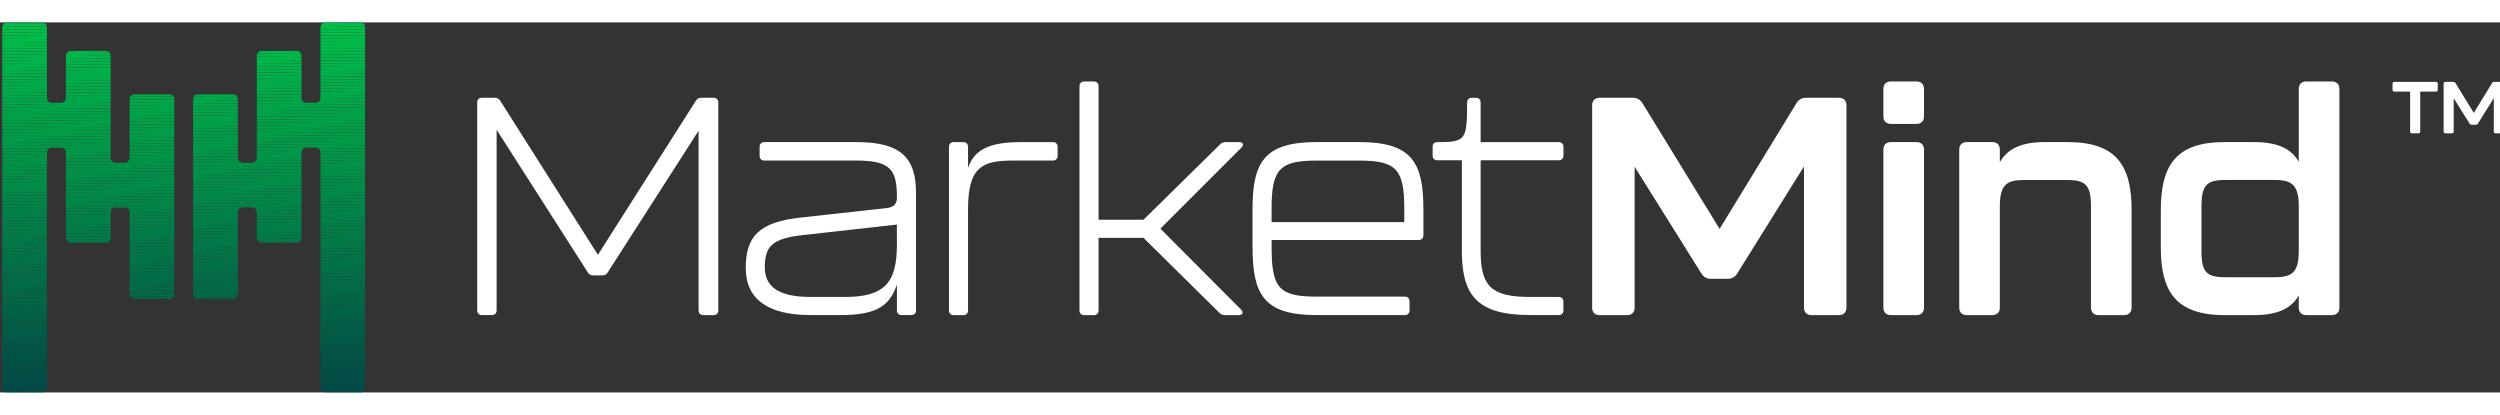 <svg id="Layer_1" data-name="Layer 1" xmlns="http://www.w3.org/2000/svg" xmlns:xlink="http://www.w3.org/1999/xlink"
  width="229" height="38" viewBox="230 495 608 90">
  <rect x="230" y="495" width="608" height="90" fill="#333333" stroke="none"/>
  <defs>
    <style>
      .cls-1 {
        fill: none;
      }

      .cls-2 {
        fill: #014e47;
      }

      .cls-3 {
        fill: #01ae49;
      }

      .cls-4 {
        fill: #018148;
      }

      .cls-5 {
        fill: #016447;
      }

      .cls-6 {
        fill: #019e48;
      }

      .cls-7 {
        fill: #017148;
      }

      .cls-8 {
        fill: #018d48;
      }

      .cls-9 {
        fill: #019648;
      }

      .cls-10 {
        fill: #016647;
      }

      .cls-11 {
        fill: #017d48;
      }

      .cls-12 {
        fill: #018048;
      }

      .cls-13 {
        fill: #015647;
      }

      .cls-14 {
        fill: #015347;
      }

      .cls-15 {
        fill: #016347;
      }

      .cls-16 {
        fill: #01bb49;
      }

      .cls-17 {
        fill: #019748;
      }

      .cls-18 {
        fill: #01a949;
      }

      .cls-19 {
        fill: #018448;
      }

      .cls-20 {
        fill: #014947;
      }

      .cls-21 {
        fill: #016748;
      }

      .cls-22 {
        fill: #018f48;
      }

      .cls-23 {
        fill: #014d47;
      }

      .cls-24 {
        fill: #015047;
      }

      .cls-25 {
        fill: #01b849;
      }

      .cls-26 {
        fill: #01b949;
      }

      .cls-27 {
        fill: #01b049;
      }

      .cls-28 {
        fill: #015e47;
      }

      .cls-29 {
        fill: #019148;
      }

      .cls-30 {
        fill: #01af49;
      }

      .cls-31 {
        fill: #019d48;
      }

      .cls-32 {
        fill: #01a148;
      }

      .cls-33 {
        fill: #01ad49;
      }

      .cls-34 {
        fill: #015c47;
      }

      .cls-35 {
        fill: #01a649;
      }

      .cls-36 {
        fill: #019048;
      }

      .cls-37 {
        fill: #01ac49;
      }

      .cls-38 {
        fill: #016d48;
      }

      .cls-39 {
        fill: #017648;
      }

      .cls-40 {
        fill: #018848;
      }

      .cls-41 {
        fill: #01b549;
      }

      .cls-42 {
        fill: #018348;
      }

      .cls-43 {
        fill: #018e48;
      }

      .cls-44 {
        fill: #016047;
      }

      .cls-45 {
        fill: #016a48;
      }

      .cls-46 {
        fill: #01a849;
      }

      .cls-47 {
        fill: #017a48;
      }

      .cls-48 {
        fill: #01a449;
      }

      .cls-49 {
        fill: #016f48;
      }

      .cls-50 {
        fill: #014f47;
      }

      .cls-51 {
        fill: #015247;
      }

      .cls-52 {
        fill: #015f47;
      }

      .cls-53 {
        fill: #01be49;
      }

      .cls-54 {
        fill: #018648;
      }

      .cls-55 {
        fill: #015847;
      }

      .cls-56 {
        fill: #019f48;
      }

      .cls-57 {
        clip-path: url(#clippath-1);
      }

      .cls-58 {
        fill: #01a348;
      }

      .cls-59 {
        fill: #015747;
      }

      .cls-60 {
        fill: #018948;
      }

      .cls-61 {
        fill: #019c48;
      }

      .cls-62 {
        fill: #015547;
      }

      .cls-63 {
        fill: #017e48;
      }

      .cls-64 {
        fill: #01bf49;
      }

      .cls-65 {
        fill: #fff;
      }

      .cls-66 {
        fill: #016e48;
      }

      .cls-67 {
        fill: #017048;
      }

      .cls-68 {
        fill: #017f48;
      }

      .cls-69 {
        fill: #01b349;
      }

      .cls-70 {
        fill: #019b48;
      }

      .cls-71 {
        fill: #016948;
      }

      .cls-72 {
        fill: #019848;
      }

      .cls-73 {
        fill: #017948;
      }

      .cls-74 {
        fill: #01aa49;
      }

      .cls-75 {
        fill: #017b48;
      }

      .cls-76 {
        fill: #015a47;
      }

      .cls-77 {
        fill: #015947;
      }

      .cls-78 {
        fill: #01ba49;
      }

      .cls-79 {
        fill: #01a549;
      }

      .cls-80 {
        fill: #019248;
      }

      .cls-81 {
        fill: #01bc49;
      }

      .cls-82 {
        fill: #019348;
      }

      .cls-83 {
        fill: #017248;
      }

      .cls-84 {
        fill: #01bd49;
      }

      .cls-85 {
        fill: #016147;
      }

      .cls-86 {
        fill: #01b649;
      }

      .cls-87 {
        fill: #019a48;
      }

      .cls-88 {
        fill: #016c48;
      }

      .cls-89 {
        fill: #016547;
      }

      .cls-90 {
        fill: #017c48;
      }

      .cls-91 {
        fill: #017548;
      }

      .cls-92 {
        fill: #019948;
      }

      .cls-93 {
        fill: #017748;
      }

      .cls-94 {
        fill: #017448;
      }

      .cls-95 {
        fill: #01b149;
      }

      .cls-96 {
        fill: #01ab49;
      }

      .cls-97 {
        fill: #014a47;
      }

      .cls-98 {
        fill: #01a749;
      }

      .cls-99 {
        fill: #017348;
      }

      .cls-100 {
        fill: #015147;
      }

      .cls-101 {
        fill: #01a048;
      }

      .cls-102 {
        fill: #015447;
      }

      .cls-103 {
        fill: #014b47;
      }

      .cls-104 {
        fill: #018b48;
      }

      .cls-105 {
        fill: #01b749;
      }

      .cls-106 {
        fill: #018a48;
      }

      .cls-107 {
        fill: #01c049;
      }

      .cls-108 {
        fill: #018248;
      }

      .cls-109 {
        fill: #016247;
      }

      .cls-110 {
        fill: #01b249;
      }

      .cls-111 {
        fill: #019548;
      }

      .cls-112 {
        fill: #018748;
      }

      .cls-113 {
        fill: #015d47;
      }

      .cls-114 {
        fill: #01c149;
      }

      .cls-115 {
        fill: #017848;
      }

      .cls-116 {
        fill: #014c47;
      }

      .cls-117 {
        fill: #018c48;
      }

      .cls-118 {
        clip-path: url(#clippath);
      }

      .cls-119 {
        fill: #01a248;
      }

      .cls-120 {
        fill: #015b47;
      }

      .cls-121 {
        fill: #01b449;
      }

      .cls-122 {
        fill: #016b48;
      }

      .cls-123 {
        fill: #016848;
      }

      .cls-124 {
        fill: #019448;
      }
    </style>
    <clipPath id="clippath">
      <path class="cls-1"
        d="M278.12,562.25h8.56c.64,0,1.16-.52,1.16-1.16v-19.93c0-.64.52-1.16,1.16-1.16h2.29c.64,0,1.16.52,1.16,1.16v6.25c0,.64.52,1.16,1.16,1.16h8.56c.64,0,1.16-.52,1.16-1.16v-20.82c0-.64.52-1.16,1.16-1.16h2.29c.64,0,1.16.52,1.16,1.16v57.22c0,.64.52,1.16,1.16,1.16h8.56c.64,0,1.16-.52,1.16-1.16v-87.61c0-.64-.52-1.16-1.16-1.16h-8.56c-.64,0-1.16.52-1.16,1.16v17.2c0,.64-.52,1.16-1.16,1.16h-2.29c-.64,0-1.16-.52-1.16-1.16v-10.3c0-.64-.52-1.16-1.16-1.16h-8.56c-.64,0-1.16.52-1.16,1.16v24.87c0,.64-.52,1.16-1.16,1.16h-2.29c-.64,0-1.16-.52-1.16-1.16v-14.32c0-.64-.52-1.16-1.16-1.16h-8.56c-.64,0-1.16.52-1.16,1.16v47.45c0,.64.52,1.16,1.16,1.16Z" />
    </clipPath>
    <clipPath id="clippath-1">
      <path class="cls-1"
        d="M231.7,495.04h8.56c.64,0,1.16.52,1.16,1.16v17.2c0,.64.52,1.16,1.16,1.16h2.29c.64,0,1.16-.52,1.16-1.16v-10.3c0-.64.52-1.16,1.16-1.16h8.56c.64,0,1.16.52,1.16,1.16v24.87c0,.64.52,1.16,1.16,1.16h2.29c.64,0,1.16-.52,1.16-1.16v-14.32c0-.64.52-1.16,1.16-1.16h8.56c.64,0,1.16.52,1.16,1.16v47.45c0,.64-.52,1.16-1.16,1.16h-8.56c-.64,0-1.16-.52-1.16-1.16v-19.93c0-.64-.52-1.16-1.16-1.16h-2.29c-.64,0-1.16.52-1.16,1.16v6.25c0,.64-.52,1.16-1.16,1.16h-8.56c-.64,0-1.16-.52-1.16-1.16v-20.82c0-.64-.52-1.16-1.16-1.16h-2.29c-.64,0-1.16.52-1.16,1.16v57.22c0,.64-.52,1.16-1.16,1.16h-8.56c-.64,0-1.16-.52-1.16-1.16v-87.61c0-.64.52-1.16,1.16-1.16Z" />
    </clipPath>
  </defs>
  <g>
    <g class="cls-118">
      <polygon class="cls-114" points="318.79 495.22 298.53 495.04 318.79 495.04 318.79 495.22" />
      <polygon class="cls-107"
        points="318.79 495.98 276.96 495.6 276.96 495.04 298.53 495.04 318.79 495.22 318.79 495.98" />
      <polygon class="cls-64" points="318.79 496.75 276.96 496.36 276.96 495.6 318.79 495.98 318.79 496.75" />
      <polygon class="cls-53" points="318.79 497.51 276.96 497.12 276.96 496.36 318.79 496.75 318.79 497.51" />
      <polygon class="cls-84" points="318.79 498.27 276.96 497.88 276.96 497.12 318.79 497.51 318.79 498.27" />
      <polygon class="cls-81" points="318.79 499.03 276.96 498.64 276.96 497.88 318.79 498.27 318.79 499.03" />
      <polygon class="cls-16" points="318.79 499.79 276.96 499.4 276.96 498.64 318.79 499.03 318.79 499.79" />
      <polygon class="cls-78" points="318.79 500.55 276.96 500.16 276.96 499.4 318.79 499.79 318.79 500.55" />
      <polygon class="cls-26" points="318.79 501.31 276.96 500.93 276.96 500.16 318.79 500.55 318.79 501.31" />
      <polygon class="cls-25" points="318.79 502.07 276.96 501.69 276.96 500.93 318.79 501.31 318.79 502.07" />
      <polygon class="cls-105" points="318.79 502.83 276.96 502.45 276.96 501.69 318.79 502.07 318.79 502.83" />
      <polygon class="cls-86" points="318.79 503.59 276.96 503.21 276.96 502.45 318.79 502.83 318.79 503.59" />
      <polygon class="cls-41" points="318.79 504.35 276.96 503.97 276.96 503.21 318.79 503.59 318.79 504.35" />
      <polygon class="cls-121" points="318.79 505.11 276.96 504.73 276.96 503.97 318.79 504.35 318.79 505.11" />
      <polygon class="cls-69" points="318.79 505.87 276.96 505.49 276.96 504.73 318.79 505.11 318.79 505.87" />
      <polygon class="cls-110" points="318.79 506.64 276.96 506.25 276.96 505.49 318.79 505.87 318.79 506.64" />
      <polygon class="cls-95" points="318.79 507.4 276.96 507.01 276.96 506.25 318.79 506.64 318.79 507.4" />
      <polygon class="cls-27" points="318.79 508.16 276.96 507.77 276.96 507.01 318.79 507.4 318.79 508.16" />
      <polygon class="cls-30" points="318.79 508.92 276.96 508.53 276.96 507.77 318.79 508.16 318.79 508.92" />
      <polygon class="cls-3" points="318.79 509.68 276.96 509.29 276.96 508.53 318.79 508.92 318.79 509.68" />
      <polygon class="cls-33" points="318.79 510.44 276.96 510.05 276.96 509.29 318.79 509.68 318.79 510.44" />
      <polygon class="cls-37" points="318.79 511.2 276.96 510.82 276.96 510.05 318.79 510.44 318.79 511.2" />
      <polygon class="cls-96" points="318.79 511.96 276.96 511.58 276.96 510.82 318.79 511.2 318.79 511.96" />
      <polygon class="cls-74" points="318.79 512.72 276.96 512.34 276.96 511.58 318.79 511.96 318.79 512.72" />
      <polygon class="cls-18" points="318.79 513.48 276.96 513.1 276.96 512.34 318.79 512.72 318.79 513.48" />
      <polygon class="cls-46" points="318.79 514.24 276.96 513.86 276.96 513.1 318.79 513.48 318.79 514.24" />
      <polygon class="cls-98" points="318.79 515 276.96 514.62 276.96 513.86 318.79 514.24 318.79 515" />
      <polygon class="cls-35" points="318.79 515.76 276.96 515.38 276.96 514.62 318.79 515 318.79 515.76" />
      <polygon class="cls-79" points="318.79 516.53 276.96 516.14 276.96 515.38 318.79 515.76 318.79 516.53" />
      <polygon class="cls-48" points="318.79 517.29 276.96 516.9 276.96 516.14 318.79 516.53 318.79 517.29" />
      <polygon class="cls-58" points="318.79 518.05 276.96 517.66 276.96 516.9 318.79 517.29 318.79 518.05" />
      <polygon class="cls-119" points="318.79 518.81 276.96 518.42 276.96 517.66 318.79 518.05 318.79 518.81" />
      <polygon class="cls-32" points="318.79 519.57 276.96 519.18 276.96 518.42 318.79 518.81 318.79 519.57" />
      <polygon class="cls-101" points="318.79 520.33 276.96 519.94 276.96 519.18 318.79 519.57 318.79 520.33" />
      <polygon class="cls-56" points="318.79 521.09 276.96 520.71 276.96 519.94 318.79 520.33 318.79 521.09" />
      <polygon class="cls-6" points="318.79 521.85 276.96 521.47 276.96 520.71 318.79 521.09 318.79 521.85" />
      <polygon class="cls-31" points="318.79 522.61 276.96 522.23 276.96 521.47 318.79 521.85 318.79 522.61" />
      <polygon class="cls-61" points="318.79 523.37 276.96 522.99 276.96 522.23 318.79 522.61 318.79 523.37" />
      <polygon class="cls-70" points="318.79 524.13 276.96 523.75 276.96 522.99 318.79 523.37 318.79 524.13" />
      <polygon class="cls-87" points="318.79 524.89 276.96 524.51 276.96 523.75 318.79 524.13 318.79 524.89" />
      <polygon class="cls-92" points="318.79 525.66 276.96 525.27 276.96 524.51 318.79 524.89 318.79 525.66" />
      <polygon class="cls-72" points="318.79 526.42 276.96 526.03 276.96 525.27 318.79 525.66 318.79 526.42" />
      <polygon class="cls-17" points="318.79 527.18 276.96 526.79 276.96 526.03 318.79 526.42 318.79 527.18" />
      <polygon class="cls-9" points="318.79 527.94 276.96 527.55 276.96 526.79 318.79 527.18 318.79 527.94" />
      <polygon class="cls-111" points="318.79 528.7 276.96 528.31 276.96 527.55 318.79 527.94 318.79 528.7" />
      <polygon class="cls-124" points="318.79 529.46 276.96 529.07 276.96 528.31 318.79 528.7 318.79 529.46" />
      <polygon class="cls-82" points="318.79 530.22 276.96 529.83 276.96 529.07 318.79 529.46 318.79 530.22" />
      <polygon class="cls-80" points="318.79 530.98 276.96 530.6 276.96 529.83 318.79 530.22 318.79 530.98" />
      <polygon class="cls-29" points="318.79 531.74 276.96 531.36 276.96 530.6 318.79 530.98 318.79 531.74" />
      <polygon class="cls-36" points="318.79 532.5 276.96 532.12 276.96 531.36 318.79 531.74 318.79 532.5" />
      <polygon class="cls-22" points="318.79 533.26 276.96 532.88 276.96 532.12 318.79 532.5 318.79 533.26" />
      <polygon class="cls-43" points="318.79 534.02 276.96 533.64 276.96 532.88 318.79 533.26 318.79 534.02" />
      <polygon class="cls-8" points="318.79 534.78 276.96 534.4 276.96 533.64 318.79 534.02 318.79 534.78" />
      <polygon class="cls-117" points="318.79 535.55 276.96 535.16 276.96 534.4 318.79 534.78 318.79 535.55" />
      <polygon class="cls-104" points="318.79 536.31 276.96 535.92 276.96 535.16 318.79 535.55 318.79 536.31" />
      <polygon class="cls-106" points="318.79 537.07 276.96 536.68 276.96 535.92 318.79 536.31 318.79 537.07" />
      <polygon class="cls-60" points="318.79 537.83 276.96 537.44 276.96 536.68 318.79 537.07 318.79 537.83" />
      <polygon class="cls-40" points="318.79 538.59 276.96 538.2 276.96 537.44 318.79 537.83 318.79 538.59" />
      <polygon class="cls-112" points="318.79 539.35 276.96 538.96 276.96 538.2 318.79 538.59 318.79 539.35" />
      <polygon class="cls-54" points="318.79 540.11 276.96 539.73 276.96 538.96 318.79 539.35 318.79 540.11" />
      <polygon class="cls-19" points="318.79 540.87 276.96 540.49 276.96 539.73 318.79 540.11 318.79 540.87" />
      <polygon class="cls-42" points="318.79 541.63 276.96 541.25 276.96 540.49 318.79 540.87 318.79 541.63" />
      <polygon class="cls-108" points="318.79 542.39 276.96 542.01 276.96 541.25 318.79 541.63 318.79 542.39" />
      <polygon class="cls-4" points="318.79 543.15 276.96 542.77 276.96 542.01 318.79 542.39 318.79 543.15" />
      <polygon class="cls-12" points="318.79 543.91 276.96 543.53 276.96 542.77 318.79 543.15 318.79 543.91" />
      <polygon class="cls-68" points="318.79 544.67 276.96 544.29 276.96 543.53 318.79 543.91 318.79 544.67" />
      <polygon class="cls-63" points="318.79 545.44 276.96 545.05 276.96 544.29 318.79 544.67 318.79 545.44" />
      <polygon class="cls-11" points="318.79 546.2 276.96 545.81 276.96 545.05 318.79 545.44 318.79 546.2" />
      <polygon class="cls-90" points="318.79 546.96 276.96 546.57 276.96 545.81 318.79 546.2 318.79 546.96" />
      <polygon class="cls-75" points="318.79 547.72 276.96 547.33 276.96 546.57 318.79 546.96 318.79 547.72" />
      <polygon class="cls-47" points="318.79 548.48 276.96 548.09 276.96 547.33 318.79 547.72 318.79 548.48" />
      <polygon class="cls-73" points="318.79 549.24 276.96 548.85 276.96 548.09 318.79 548.48 318.79 549.24" />
      <polygon class="cls-115" points="318.79 550 276.96 549.62 276.96 548.85 318.79 549.24 318.79 550" />
      <polygon class="cls-93" points="318.79 550.76 276.96 550.38 276.96 549.62 318.79 550 318.79 550.76" />
      <polygon class="cls-39" points="318.79 551.52 276.96 551.14 276.96 550.38 318.79 550.76 318.79 551.52" />
      <polygon class="cls-91" points="318.79 552.28 276.96 551.9 276.96 551.14 318.79 551.52 318.79 552.28" />
      <polygon class="cls-94" points="318.79 553.04 276.96 552.66 276.96 551.9 318.79 552.28 318.79 553.04" />
      <polygon class="cls-99" points="318.79 553.8 276.96 553.42 276.96 552.66 318.79 553.04 318.79 553.8" />
      <polygon class="cls-83" points="318.79 554.56 276.96 554.18 276.96 553.42 318.79 553.8 318.79 554.56" />
      <polygon class="cls-7" points="318.79 555.33 276.96 554.94 276.96 554.18 318.79 554.56 318.79 555.33" />
      <polygon class="cls-67" points="318.79 556.09 276.96 555.7 276.96 554.94 318.79 555.33 318.79 556.09" />
      <polygon class="cls-49" points="318.79 556.85 276.96 556.46 276.96 555.7 318.79 556.09 318.79 556.85" />
      <polygon class="cls-66" points="318.79 557.61 276.96 557.22 276.96 556.46 318.79 556.85 318.79 557.61" />
      <polygon class="cls-38" points="318.79 558.37 276.96 557.98 276.96 557.22 318.79 557.61 318.79 558.37" />
      <polygon class="cls-88" points="318.79 559.13 276.96 558.74 276.96 557.98 318.79 558.37 318.79 559.13" />
      <polygon class="cls-122" points="318.79 559.89 276.96 559.51 276.96 558.74 318.79 559.13 318.79 559.89" />
      <polygon class="cls-45" points="318.79 560.65 276.96 560.27 276.96 559.51 318.79 559.89 318.79 560.65" />
      <polygon class="cls-71" points="318.79 561.41 276.96 561.03 276.96 560.27 318.79 560.65 318.79 561.41" />
      <polygon class="cls-123" points="318.79 562.17 276.96 561.79 276.96 561.03 318.79 561.41 318.79 562.17" />
      <polygon class="cls-21" points="318.79 562.93 276.96 562.55 276.96 561.79 318.79 562.17 318.79 562.93" />
      <polygon class="cls-10" points="318.79 563.69 276.96 563.31 276.96 562.55 318.79 562.93 318.79 563.69" />
      <polygon class="cls-89" points="318.79 564.46 276.96 564.07 276.96 563.31 318.79 563.69 318.79 564.46" />
      <polygon class="cls-5" points="318.79 565.22 276.96 564.83 276.96 564.07 318.79 564.46 318.79 565.22" />
      <polygon class="cls-15" points="318.79 565.98 276.96 565.59 276.96 564.83 318.79 565.22 318.79 565.98" />
      <polygon class="cls-109" points="318.79 566.74 276.96 566.35 276.96 565.59 318.79 565.98 318.79 566.74" />
      <polygon class="cls-85" points="318.79 567.5 276.96 567.11 276.96 566.35 318.79 566.74 318.79 567.5" />
      <polygon class="cls-44" points="318.79 568.26 276.96 567.87 276.96 567.11 318.79 567.5 318.79 568.26" />
      <polygon class="cls-52" points="318.79 569.02 276.96 568.63 276.96 567.87 318.79 568.26 318.79 569.02" />
      <polygon class="cls-28" points="318.79 569.78 276.96 569.4 276.96 568.63 318.79 569.02 318.79 569.78" />
      <polygon class="cls-113" points="318.79 570.54 276.96 570.16 276.96 569.4 318.79 569.78 318.79 570.54" />
      <polygon class="cls-34" points="318.79 571.3 276.96 570.92 276.96 570.16 318.79 570.54 318.79 571.3" />
      <polygon class="cls-120" points="318.79 572.06 276.96 571.68 276.96 570.92 318.79 571.3 318.79 572.06" />
      <polygon class="cls-76" points="318.79 572.82 276.96 572.44 276.96 571.68 318.79 572.06 318.79 572.82" />
      <polygon class="cls-77" points="318.79 573.58 276.96 573.2 276.96 572.44 318.79 572.82 318.79 573.58" />
      <polygon class="cls-55" points="318.79 574.35 276.96 573.96 276.96 573.2 318.79 573.58 318.79 574.35" />
      <polygon class="cls-59" points="318.79 575.11 276.96 574.72 276.96 573.96 318.79 574.35 318.79 575.11" />
      <polygon class="cls-13" points="318.79 575.87 276.96 575.48 276.96 574.72 318.79 575.11 318.79 575.87" />
      <polygon class="cls-62" points="318.79 576.63 276.96 576.24 276.96 575.48 318.79 575.87 318.79 576.63" />
      <polygon class="cls-102" points="318.79 577.39 276.96 577 276.96 576.24 318.79 576.63 318.79 577.39" />
      <polygon class="cls-14" points="318.79 578.15 276.96 577.76 276.96 577 318.79 577.39 318.79 578.15" />
      <polygon class="cls-51" points="318.79 578.91 276.96 578.52 276.96 577.76 318.79 578.15 318.79 578.91" />
      <polygon class="cls-100" points="318.79 579.67 276.96 579.29 276.96 578.52 318.79 578.91 318.79 579.67" />
      <polygon class="cls-24" points="318.79 580.43 276.96 580.05 276.96 579.29 318.79 579.67 318.79 580.43" />
      <polygon class="cls-50" points="318.79 581.19 276.96 580.81 276.96 580.05 318.79 580.43 318.79 581.19" />
      <polygon class="cls-2" points="318.79 581.95 276.96 581.57 276.96 580.81 318.79 581.19 318.79 581.95" />
      <polygon class="cls-23" points="318.79 582.71 276.96 582.33 276.96 581.57 318.79 581.95 318.79 582.71" />
      <polygon class="cls-116" points="318.79 583.47 276.96 583.09 276.96 582.33 318.79 582.71 318.79 583.47" />
      <polygon class="cls-103" points="318.79 584.24 276.96 583.85 276.96 583.09 318.79 583.47 318.79 584.24" />
      <polygon class="cls-97"
        points="315.15 584.96 276.96 584.61 276.96 583.85 318.79 584.24 318.79 584.96 315.15 584.96" />
      <polygon class="cls-20" points="276.96 584.61 315.15 584.96 276.96 584.96 276.96 584.61" />
    </g>
    <g class="cls-57">
      <polygon class="cls-107" points="272.38 495.55 230.54 495.17 230.54 495.04 272.38 495.04 272.38 495.55" />
      <polygon class="cls-64" points="272.38 496.31 230.54 495.93 230.54 495.17 272.38 495.55 272.38 496.31" />
      <polygon class="cls-53" points="272.38 497.07 230.54 496.69 230.54 495.93 272.38 496.31 272.38 497.07" />
      <polygon class="cls-84" points="272.38 497.83 230.54 497.45 230.54 496.69 272.38 497.07 272.38 497.83" />
      <polygon class="cls-81" points="272.38 498.6 230.54 498.21 230.54 497.45 272.38 497.83 272.38 498.6" />
      <polygon class="cls-16" points="272.38 499.36 230.54 498.97 230.54 498.21 272.38 498.6 272.38 499.36" />
      <polygon class="cls-78" points="272.38 500.12 230.54 499.73 230.54 498.97 272.38 499.36 272.38 500.12" />
      <polygon class="cls-26" points="272.38 500.88 230.54 500.49 230.54 499.73 272.38 500.12 272.38 500.88" />
      <polygon class="cls-25" points="272.38 501.64 230.54 501.25 230.54 500.49 272.38 500.88 272.38 501.64" />
      <polygon class="cls-105" points="272.38 502.4 230.54 502.01 230.54 501.25 272.38 501.64 272.38 502.4" />
      <polygon class="cls-86" points="272.38 503.16 230.54 502.77 230.54 502.01 272.38 502.4 272.38 503.16" />
      <polygon class="cls-41" points="272.38 503.92 230.54 503.54 230.54 502.77 272.38 503.16 272.38 503.92" />
      <polygon class="cls-121" points="272.38 504.68 230.54 504.3 230.54 503.54 272.38 503.92 272.38 504.68" />
      <polygon class="cls-69" points="272.38 505.44 230.54 505.06 230.54 504.3 272.38 504.68 272.38 505.44" />
      <polygon class="cls-110" points="272.38 506.2 230.54 505.82 230.54 505.06 272.38 505.44 272.38 506.2" />
      <polygon class="cls-95" points="272.38 506.96 230.54 506.58 230.54 505.82 272.38 506.2 272.38 506.96" />
      <polygon class="cls-27" points="272.38 507.72 230.54 507.34 230.54 506.58 272.38 506.96 272.38 507.72" />
      <polygon class="cls-30" points="272.38 508.49 230.54 508.1 230.54 507.34 272.38 507.72 272.38 508.49" />
      <polygon class="cls-3" points="272.38 509.25 230.54 508.86 230.54 508.1 272.38 508.49 272.38 509.25" />
      <polygon class="cls-33" points="272.38 510.01 230.54 509.62 230.54 508.86 272.38 509.25 272.38 510.01" />
      <polygon class="cls-37" points="272.38 510.77 230.54 510.38 230.54 509.62 272.38 510.01 272.38 510.77" />
      <polygon class="cls-96" points="272.38 511.53 230.54 511.14 230.54 510.38 272.38 510.77 272.38 511.53" />
      <polygon class="cls-74" points="272.38 512.29 230.54 511.9 230.54 511.14 272.38 511.53 272.38 512.29" />
      <polygon class="cls-18" points="272.38 513.05 230.54 512.67 230.54 511.9 272.38 512.29 272.38 513.05" />
      <polygon class="cls-46" points="272.38 513.81 230.54 513.43 230.54 512.67 272.38 513.05 272.38 513.81" />
      <polygon class="cls-98" points="272.38 514.57 230.54 514.19 230.54 513.43 272.38 513.81 272.38 514.57" />
      <polygon class="cls-35" points="272.38 515.33 230.54 514.95 230.54 514.19 272.38 514.57 272.38 515.33" />
      <polygon class="cls-79" points="272.38 516.09 230.54 515.71 230.54 514.95 272.38 515.33 272.38 516.09" />
      <polygon class="cls-48" points="272.38 516.85 230.54 516.47 230.54 515.71 272.38 516.09 272.38 516.85" />
      <polygon class="cls-58" points="272.38 517.61 230.54 517.23 230.54 516.47 272.38 516.85 272.38 517.61" />
      <polygon class="cls-119" points="272.38 518.38 230.54 517.99 230.54 517.23 272.38 517.61 272.38 518.38" />
      <polygon class="cls-32" points="272.38 519.14 230.54 518.75 230.54 517.99 272.38 518.38 272.38 519.14" />
      <polygon class="cls-101" points="272.38 519.9 230.54 519.51 230.54 518.75 272.38 519.14 272.38 519.9" />
      <polygon class="cls-56" points="272.38 520.66 230.54 520.27 230.54 519.51 272.38 519.9 272.38 520.66" />
      <polygon class="cls-6" points="272.38 521.42 230.54 521.03 230.54 520.27 272.38 520.66 272.38 521.42" />
      <polygon class="cls-31" points="272.38 522.18 230.54 521.79 230.54 521.03 272.38 521.42 272.38 522.18" />
      <polygon class="cls-61" points="272.38 522.94 230.54 522.56 230.54 521.79 272.38 522.18 272.38 522.94" />
      <polygon class="cls-70" points="272.38 523.7 230.54 523.32 230.54 522.56 272.38 522.94 272.38 523.7" />
      <polygon class="cls-87" points="272.38 524.46 230.54 524.08 230.54 523.32 272.38 523.7 272.38 524.46" />
      <polygon class="cls-92" points="272.38 525.22 230.54 524.84 230.54 524.08 272.38 524.46 272.38 525.22" />
      <polygon class="cls-72" points="272.38 525.98 230.54 525.6 230.54 524.84 272.38 525.22 272.38 525.98" />
      <polygon class="cls-17" points="272.38 526.74 230.54 526.36 230.54 525.6 272.38 525.98 272.38 526.74" />
      <polygon class="cls-9" points="272.38 527.51 230.54 527.12 230.54 526.36 272.38 526.74 272.38 527.51" />
      <polygon class="cls-111" points="272.38 528.27 230.54 527.88 230.54 527.12 272.38 527.51 272.38 528.27" />
      <polygon class="cls-124" points="272.38 529.03 230.54 528.64 230.54 527.88 272.38 528.27 272.38 529.03" />
      <polygon class="cls-82" points="272.38 529.79 230.54 529.4 230.54 528.64 272.38 529.03 272.38 529.79" />
      <polygon class="cls-80" points="272.38 530.55 230.54 530.16 230.54 529.4 272.38 529.79 272.38 530.55" />
      <polygon class="cls-29" points="272.38 531.31 230.54 530.92 230.54 530.16 272.38 530.55 272.38 531.31" />
      <polygon class="cls-36" points="272.38 532.07 230.54 531.68 230.54 530.92 272.38 531.31 272.38 532.07" />
      <polygon class="cls-22" points="272.38 532.83 230.54 532.45 230.54 531.68 272.38 532.07 272.38 532.83" />
      <polygon class="cls-43" points="272.38 533.59 230.54 533.21 230.54 532.45 272.38 532.83 272.38 533.59" />
      <polygon class="cls-8" points="272.38 534.35 230.54 533.97 230.54 533.21 272.38 533.59 272.38 534.35" />
      <polygon class="cls-117" points="272.38 535.11 230.54 534.73 230.54 533.97 272.38 534.35 272.38 535.11" />
      <polygon class="cls-104" points="272.38 535.87 230.54 535.49 230.54 534.73 272.38 535.11 272.38 535.87" />
      <polygon class="cls-106" points="272.38 536.63 230.54 536.25 230.54 535.49 272.38 535.87 272.38 536.63" />
      <polygon class="cls-60" points="272.38 537.4 230.54 537.01 230.54 536.25 272.38 536.63 272.38 537.4" />
      <polygon class="cls-40" points="272.38 538.16 230.54 537.77 230.54 537.01 272.38 537.4 272.38 538.16" />
      <polygon class="cls-112" points="272.38 538.92 230.54 538.53 230.54 537.77 272.38 538.16 272.38 538.92" />
      <polygon class="cls-54" points="272.38 539.68 230.54 539.29 230.54 538.53 272.38 538.92 272.38 539.68" />
      <polygon class="cls-19" points="272.38 540.44 230.54 540.05 230.54 539.29 272.38 539.68 272.38 540.44" />
      <polygon class="cls-42" points="272.38 541.2 230.54 540.81 230.54 540.05 272.38 540.44 272.38 541.2" />
      <polygon class="cls-108" points="272.38 541.96 230.54 541.57 230.54 540.81 272.38 541.2 272.38 541.96" />
      <polygon class="cls-4" points="272.38 542.72 230.54 542.34 230.54 541.57 272.38 541.96 272.38 542.72" />
      <polygon class="cls-12" points="272.38 543.48 230.54 543.1 230.54 542.34 272.38 542.72 272.38 543.48" />
      <polygon class="cls-68" points="272.38 544.24 230.54 543.86 230.54 543.1 272.38 543.48 272.38 544.24" />
      <polygon class="cls-63" points="272.38 545 230.54 544.62 230.54 543.86 272.38 544.24 272.38 545" />
      <polygon class="cls-11" points="272.38 545.76 230.54 545.38 230.54 544.62 272.38 545 272.38 545.76" />
      <polygon class="cls-90" points="272.38 546.52 230.54 546.14 230.54 545.38 272.38 545.76 272.38 546.52" />
      <polygon class="cls-75" points="272.38 547.29 230.54 546.9 230.54 546.14 272.38 546.52 272.38 547.29" />
      <polygon class="cls-47" points="272.38 548.05 230.54 547.66 230.54 546.9 272.38 547.29 272.38 548.05" />
      <polygon class="cls-73" points="272.38 548.81 230.54 548.42 230.54 547.66 272.38 548.05 272.38 548.81" />
      <polygon class="cls-115" points="272.38 549.57 230.54 549.18 230.54 548.42 272.38 548.81 272.38 549.57" />
      <polygon class="cls-93" points="272.38 550.33 230.54 549.94 230.54 549.18 272.38 549.57 272.38 550.33" />
      <polygon class="cls-39" points="272.38 551.09 230.54 550.7 230.54 549.94 272.38 550.33 272.38 551.09" />
      <polygon class="cls-91" points="272.38 551.85 230.54 551.47 230.54 550.7 272.38 551.09 272.38 551.85" />
      <polygon class="cls-94" points="272.38 552.61 230.54 552.23 230.54 551.47 272.38 551.85 272.38 552.61" />
      <polygon class="cls-99" points="272.38 553.37 230.54 552.99 230.54 552.23 272.38 552.61 272.38 553.37" />
      <polygon class="cls-83" points="272.38 554.13 230.54 553.75 230.54 552.99 272.38 553.37 272.38 554.13" />
      <polygon class="cls-7" points="272.38 554.89 230.54 554.51 230.54 553.75 272.38 554.13 272.38 554.89" />
      <polygon class="cls-67" points="272.38 555.65 230.54 555.27 230.54 554.51 272.38 554.89 272.38 555.65" />
      <polygon class="cls-49" points="272.38 556.41 230.54 556.03 230.54 555.27 272.38 555.65 272.38 556.41" />
      <polygon class="cls-66" points="272.38 557.18 230.54 556.79 230.54 556.03 272.38 556.41 272.38 557.18" />
      <polygon class="cls-38" points="272.38 557.94 230.54 557.55 230.54 556.79 272.38 557.18 272.38 557.94" />
      <polygon class="cls-88" points="272.38 558.7 230.54 558.31 230.54 557.55 272.38 557.94 272.38 558.7" />
      <polygon class="cls-122" points="272.38 559.46 230.54 559.07 230.54 558.31 272.38 558.7 272.38 559.46" />
      <polygon class="cls-45" points="272.38 560.22 230.54 559.83 230.54 559.07 272.38 559.46 272.38 560.22" />
      <polygon class="cls-71" points="272.38 560.98 230.54 560.59 230.54 559.83 272.38 560.22 272.38 560.98" />
      <polygon class="cls-123" points="272.38 561.74 230.54 561.36 230.54 560.59 272.38 560.98 272.38 561.74" />
      <polygon class="cls-21" points="272.38 562.5 230.54 562.12 230.54 561.36 272.38 561.74 272.38 562.5" />
      <polygon class="cls-10" points="272.38 563.26 230.54 562.88 230.54 562.12 272.38 562.5 272.38 563.26" />
      <polygon class="cls-89" points="272.38 564.02 230.54 563.64 230.54 562.88 272.38 563.26 272.38 564.02" />
      <polygon class="cls-5" points="272.38 564.78 230.54 564.4 230.54 563.64 272.38 564.02 272.38 564.78" />
      <polygon class="cls-15" points="272.38 565.54 230.54 565.16 230.54 564.4 272.38 564.78 272.38 565.54" />
      <polygon class="cls-109" points="272.38 566.3 230.54 565.92 230.54 565.16 272.38 565.54 272.38 566.3" />
      <polygon class="cls-85" points="272.38 567.07 230.54 566.68 230.54 565.92 272.38 566.3 272.38 567.07" />
      <polygon class="cls-44" points="272.38 567.83 230.54 567.44 230.54 566.68 272.38 567.07 272.38 567.83" />
      <polygon class="cls-52" points="272.38 568.59 230.54 568.2 230.54 567.44 272.38 567.83 272.38 568.59" />
      <polygon class="cls-28" points="272.38 569.35 230.54 568.96 230.54 568.2 272.38 568.59 272.38 569.35" />
      <polygon class="cls-113" points="272.38 570.11 230.54 569.72 230.54 568.96 272.38 569.35 272.38 570.11" />
      <polygon class="cls-34" points="272.38 570.87 230.54 570.48 230.54 569.72 272.38 570.11 272.38 570.87" />
      <polygon class="cls-120" points="272.38 571.63 230.54 571.25 230.54 570.48 272.38 570.87 272.38 571.63" />
      <polygon class="cls-76" points="272.38 572.39 230.54 572.01 230.54 571.25 272.38 571.63 272.38 572.39" />
      <polygon class="cls-77" points="272.38 573.15 230.54 572.77 230.54 572.01 272.38 572.39 272.38 573.15" />
      <polygon class="cls-55" points="272.38 573.91 230.54 573.53 230.54 572.77 272.38 573.15 272.38 573.91" />
      <polygon class="cls-59" points="272.38 574.67 230.54 574.29 230.54 573.53 272.38 573.91 272.38 574.67" />
      <polygon class="cls-13" points="272.38 575.43 230.54 575.05 230.54 574.29 272.38 574.67 272.38 575.43" />
      <polygon class="cls-62" points="272.38 576.2 230.54 575.81 230.54 575.05 272.38 575.43 272.38 576.2" />
      <polygon class="cls-102" points="272.38 576.96 230.54 576.57 230.54 575.81 272.38 576.2 272.38 576.96" />
      <polygon class="cls-14" points="272.38 577.72 230.54 577.33 230.54 576.57 272.38 576.96 272.38 577.72" />
      <polygon class="cls-51" points="272.38 578.48 230.54 578.09 230.54 577.33 272.38 577.72 272.38 578.48" />
      <polygon class="cls-100" points="272.38 579.24 230.54 578.85 230.54 578.09 272.38 578.48 272.38 579.24" />
      <polygon class="cls-24" points="272.38 580 230.54 579.61 230.54 578.85 272.38 579.24 272.38 580" />
      <polygon class="cls-50" points="272.38 580.76 230.54 580.37 230.54 579.61 272.38 580 272.38 580.76" />
      <polygon class="cls-2" points="272.38 581.52 230.54 581.14 230.54 580.37 272.38 580.76 272.38 581.52" />
      <polygon class="cls-23" points="272.38 582.28 230.54 581.9 230.54 581.14 272.38 581.52 272.38 582.28" />
      <polygon class="cls-116" points="272.38 583.04 230.54 582.66 230.54 581.9 272.38 582.28 272.38 583.04" />
      <polygon class="cls-103" points="272.38 583.8 230.54 583.42 230.54 582.66 272.38 583.04 272.38 583.8" />
      <polygon class="cls-97" points="272.38 584.56 230.54 584.18 230.54 583.42 272.38 583.8 272.38 584.56" />
      <polygon class="cls-20"
        points="233.06 584.96 230.54 584.94 230.54 584.18 272.38 584.56 272.38 584.96 233.06 584.96" />
      <polygon class="cls-20" points="230.54 584.94 233.06 584.96 230.54 584.96 230.54 584.94" />
    </g>
  </g>
  <g>
    <path class="cls-65"
      d="M346.06,565.07v-50.62c0-.67.45-1.12,1.12-1.12h3.14c.6,0,1.05.22,1.35.75l23.74,37.44,23.81-37.44c.3-.52.75-.75,1.35-.75h3c.67,0,1.12.45,1.12,1.12v50.62c0,.67-.45,1.12-1.12,1.12h-2.55c-.67,0-1.12-.45-1.12-1.12v-43.73l-22.09,34.44c-.3.52-.75.75-1.35.75h-2.17c-.6,0-1.05-.22-1.35-.75l-22.16-34.67v43.95c0,.67-.45,1.12-1.12,1.12h-2.47c-.67,0-1.12-.45-1.12-1.12Z" />
    <path class="cls-65"
      d="M411.36,554.81c0-7.79,3.22-11.23,13.4-12.35l20.97-2.32c1.8-.22,2.4-1.12,2.4-2.55,0-6.74-1.5-8.99-9.88-8.99h-22.39c-.67,0-1.12-.45-1.12-1.12v-2.25c0-.67.45-1.12,1.12-1.12h22.46c10.78,0,14.45,3.82,14.45,12.35v28.6c0,.67-.45,1.12-1.12,1.12h-2.4c-.67,0-1.12-.45-1.12-1.12v-6.29c-1.72,4.94-4.57,7.41-13.7,7.41h-7.34c-10.03,0-15.72-3.67-15.72-11.38ZM435.54,561.77c9.51,0,12.58-3.44,12.58-12.58v-5.02l-22.76,2.55c-7.71.82-9.36,2.85-9.36,7.86,0,4.57,3.22,7.19,11.08,7.19h8.46Z" />
    <path class="cls-65"
      d="M486.09,524.11c.67,0,1.12.45,1.12,1.12v2.25c0,.67-.45,1.12-1.12,1.12h-9.73c-7.56,0-10.93,1.57-10.93,11.91v24.56c0,.67-.45,1.12-1.12,1.12h-2.4c-.67,0-1.12-.45-1.12-1.12v-39.83c0-.67.45-1.12,1.12-1.12h2.4c.67,0,1.12.45,1.12,1.12v5.17c1.42-4.27,4.87-6.29,12.73-6.29h7.94Z" />
    <path class="cls-65"
      d="M492.53,565.07v-54.58c0-.67.45-1.12,1.12-1.12h2.4c.67,0,1.12.45,1.12,1.12v32.5h10.93l18.57-18.27c.45-.45.9-.6,1.42-.6h3.29c.97,0,1.2.67.52,1.35l-19.69,19.69,19.62,19.69c.67.75.37,1.35-.6,1.35h-3.29c-.52,0-.97-.15-1.42-.6l-18.42-18.19h-10.93v17.67c0,.67-.45,1.12-1.12,1.12h-2.4c-.67,0-1.12-.45-1.12-1.12Z" />
    <path class="cls-65"
      d="M534.61,549.57v-9.06c0-11.23,2.62-16.4,15.5-16.4h10.56c12.88,0,15.5,5.17,15.5,16.4v6.29c0,.67-.45,1.12-1.12,1.12h-35.79v1.87c0,9.88,1.87,11.9,10.93,11.9h21.49c.67,0,1.12.45,1.12,1.12v2.25c0,.67-.45,1.12-1.12,1.12h-21.56c-12.88,0-15.5-5.09-15.5-16.62ZM571.52,543.58v-3.29c0-9.58-1.95-11.68-10.93-11.68h-10.41c-8.99,0-10.93,2.1-10.93,11.68v3.29h32.27Z" />
    <path class="cls-65"
      d="M585.53,550.32v-21.79h-5.99c-.67,0-1.12-.45-1.12-1.12v-2.17c0-.67.37-1.12,1.12-1.12,6.89,0,7.26-.45,7.26-9.58,0-.75.45-1.2,1.12-1.2h1.05c.67,0,1.12.45,1.12,1.12v9.66h19.02c.67,0,1.12.45,1.12,1.12v2.17c0,.67-.45,1.12-1.12,1.12h-19.02v22.01c0,8.69,2.62,11.23,12.05,11.23h6.96c.67,0,1.12.45,1.12,1.12v2.17c0,.67-.45,1.12-1.12,1.12h-6.96c-13.55,0-16.62-5.39-16.62-15.87Z" />
    <path class="cls-65"
      d="M617.21,564.32v-49.12c0-1.2.67-1.87,1.87-1.87h8.09c.97,0,1.72.45,2.25,1.27l18.79,30.62,18.72-30.62c.52-.82,1.27-1.27,2.25-1.27h8.01c1.2,0,1.87.67,1.87,1.87v49.12c0,1.2-.67,1.87-1.87,1.87h-6.59c-1.2,0-1.87-.67-1.87-1.87v-34.29l-16.25,26.06c-.52.82-1.27,1.27-2.25,1.27h-4.19c-.97,0-1.72-.45-2.25-1.27l-16.25-25.98v34.22c0,1.2-.67,1.87-1.87,1.87h-6.59c-1.2,0-1.87-.67-1.87-1.87Z" />
    <path class="cls-65"
      d="M688.04,517.82v-6.59c0-1.2.67-1.87,1.87-1.87h6.14c1.2,0,1.87.67,1.87,1.87v6.59c0,1.2-.67,1.87-1.87,1.87h-6.14c-1.2,0-1.87-.67-1.87-1.87ZM688.04,564.32v-38.34c0-1.2.67-1.87,1.87-1.87h6.14c1.2,0,1.87.67,1.87,1.87v38.34c0,1.2-.67,1.87-1.87,1.87h-6.14c-1.2,0-1.87-.67-1.87-1.87Z" />
    <path class="cls-65"
      d="M748.4,540.73v23.59c0,1.2-.67,1.87-1.87,1.87h-6.14c-1.2,0-1.87-.67-1.87-1.87v-24.63c0-5.17-1.35-6.36-5.84-6.36h-10.48c-4.04,0-5.84,1.05-5.84,6.36v24.63c0,1.2-.67,1.87-1.87,1.87h-6.14c-1.2,0-1.87-.67-1.87-1.87v-38.34c0-1.2.67-1.87,1.87-1.87h6.14c1.2,0,1.87.67,1.87,1.87v3c1.8-3.14,5.09-4.87,10.86-4.87h5.69c11.98,0,15.5,5.92,15.5,16.62Z" />
    <path class="cls-65"
      d="M790.93,509.36h6.14c1.2,0,1.87.67,1.87,1.87v53.09c0,1.2-.67,1.87-1.87,1.87h-6.14c-1.2,0-1.87-.67-1.87-1.87v-2.92c-1.8,3.14-5.09,4.79-10.86,4.79h-7.19c-12.06,0-15.5-5.99-15.5-16.4v-9.06c0-10.71,3.44-16.62,15.5-16.62h7.19c5.76,0,9.06,1.65,10.86,4.79v-17.67c0-1.2.67-1.87,1.87-1.87ZM789.06,550.69v-11.01c0-5.32-1.87-6.36-5.84-6.36h-11.98c-4.49,0-5.84,1.2-5.84,6.36v11.01c0,5.09,1.27,6.29,5.84,6.29h11.98c4.04,0,5.84-1.05,5.84-6.29Z" />
  </g>
  <g>
    <path class="cls-65"
      d="M816.14,521.54v-9.7h-3.83c-.28,0-.44-.16-.44-.44v-1.49c0-.28.16-.44.44-.44h10.12c.28,0,.44.16.44.44v1.49c0,.28-.16.44-.44.44h-3.83v9.7c0,.28-.16.44-.44.44h-1.58c-.28,0-.44-.16-.44-.44Z" />
    <path class="cls-65"
      d="M824.29,521.54v-11.63c0-.28.16-.44.44-.44h1.92c.23,0,.41.11.53.3l4.45,7.25,4.43-7.25c.12-.2.3-.3.53-.3h1.9c.28,0,.44.16.44.44v11.63c0,.28-.16.44-.44.44h-1.56c-.28,0-.44-.16-.44-.44v-8.12l-3.85,6.17c-.12.19-.3.3-.53.3h-.99c-.23,0-.41-.11-.53-.3l-3.85-6.15v8.1c0,.28-.16.44-.44.44h-1.56c-.28,0-.44-.16-.44-.44Z" />
  </g>
</svg>